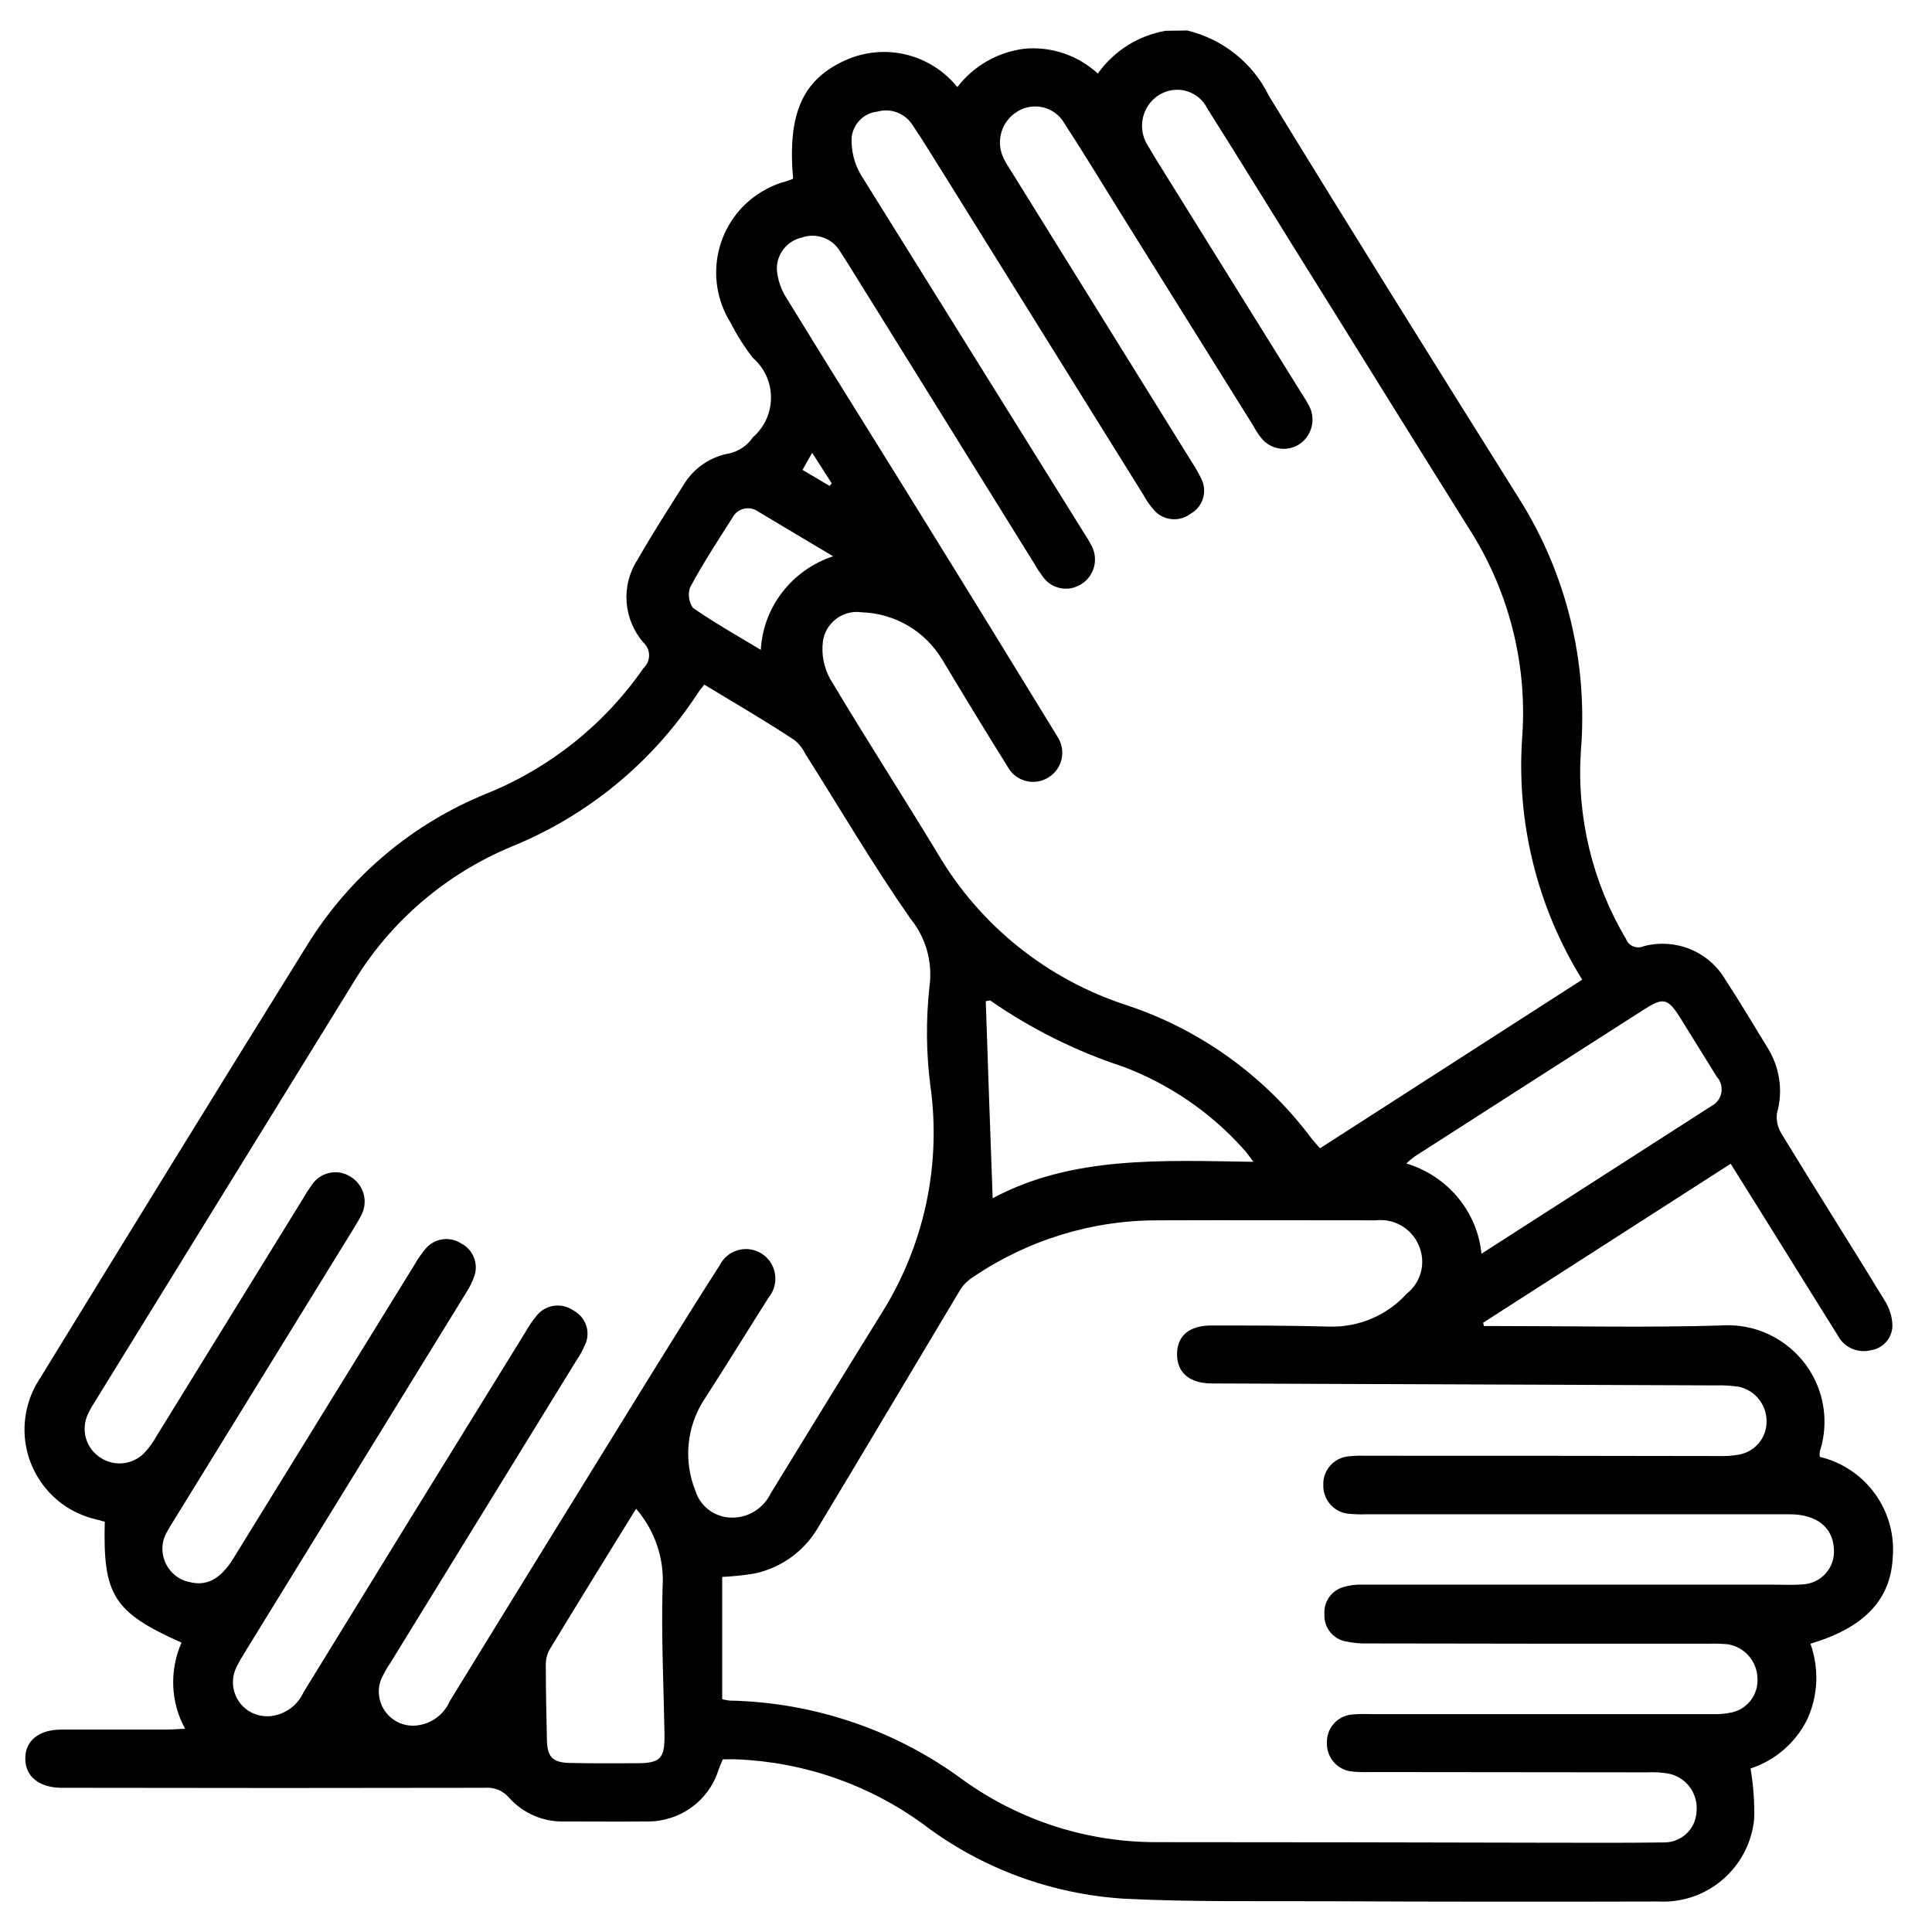 <?xml version="1.0" encoding="UTF-8"?>
<!-- Generator: $$$/GeneralStr/196=Adobe Illustrator 27.6.0, SVG Export Plug-In . SVG Version: 6.00 Build 0)  -->
<svg xmlns="http://www.w3.org/2000/svg" xmlns:xlink="http://www.w3.org/1999/xlink" version="1.1" id="Calque_1" x="0px" y="0px" viewBox="0 0 700 700" style="enable-background:new 0 0 700 700;" xml:space="preserve">
<g id="SIMPLICI-icon-implication-citoyenne" transform="translate(0.162 0.15)">
	<path id="Tracé_122" class="" d="M430,10.9c12.9,3.1,23.8,11.8,29.6,23.7c29.8,48.7,60.1,97.2,90.5,145.7   c17.3,27.3,25.2,59.6,22.5,91.9c-1.5,23.8,4.2,47.4,16.4,67.9c0.9,2.4,3.6,3.6,6.1,2.7c0.1,0,0.1,0,0.2-0.1   c11.6-3.1,23.8,1.9,29.8,12.3c5.2,7.9,10,16.1,15,24.2c4.5,7.1,5.9,15.7,3.6,23.8c-0.4,2.6,0.2,5.3,1.6,7.6   c12.3,20.2,25,40.1,37.3,60.3c1.8,2.8,2.9,6.1,2.9,9.5c-0.2,4.5-3.6,8.1-8,8.7c-4.7,1.1-9.6-1.1-11.8-5.4   c-7.2-11.5-14.3-22.9-21.5-34.5c-5.7-9.1-11.3-18.1-17.3-27.7l-89.7,57.6c0.1,0.4,0.2,0.8,0.3,1.2h5.7c26.7,0,53.4,0.6,80.1-0.2   c19.3-1.4,36.1,13.1,37.5,32.4c0.3,4.5-0.2,8.9-1.6,13.2c-0.1,0.7-0.1,1.3,0,2c16.7,4,27.9,19.6,26.4,36.6   c-0.8,15.5-10.7,25.4-29.8,31.1c3.2,9,2.8,18.8-1.2,27.5c-4.2,8.4-11.6,14.8-20.5,17.7c1,6.1,1.5,12.2,1.3,18.4   c-1.8,17.6-17,30.7-34.6,29.8c-40,0.1-80.1,0.1-120.1-0.1c-24.4-0.1-48.9,0.3-73.3-0.9c-26.4-1.6-51.8-10.9-72.9-26.9   c-19.7-14.4-43.2-22.6-67.6-23.6c-1.6-0.1-3.2,0-5.2,0c-0.6,1.4-1.2,2.9-1.7,4.3c-3.6,10.9-13.9,18.2-25.4,18.2   c-10.1,0.1-20.2,0-30.3,0c-7.6,0.2-14.9-2.9-20-8.6c-2.2-2.6-5.5-3.9-8.9-3.6c-49.7,0.1-99.5,0.1-149.2,0h-4.2   c-7.9-0.1-12.9-4-13-10.4c-0.1-6.6,4.8-10.7,13.2-10.7c12.7,0,25.5,0,38.2,0c2,0,4-0.2,6.5-0.3c-5.3-9.6-5.7-21.2-1.3-31.2   c-24.6-11-28.5-17.1-27.8-43.8c-1-0.3-2.2-0.6-3.3-0.9c-18-4.2-29.1-22.2-24.9-40.1c0.9-3.9,2.5-7.6,4.7-10.9   c32.2-52.5,64.5-105,97-157.3c15.3-24.6,37.9-43.7,64.8-54.6c23-9.3,42.8-25.1,56.9-45.5c2.6-2.4,2.7-6.5,0.2-9   c-0.1-0.1-0.2-0.2-0.2-0.2c-7.3-8.4-8.3-20.6-2.2-30c5.3-9.3,11.1-18.3,16.8-27.3c3.6-6,9.7-10.1,16.6-11.3   c3.4-0.8,6.5-2.9,8.4-5.8c8-6.9,8.8-19,1.9-26.9c-0.6-0.7-1.2-1.3-1.9-1.9c-3.1-4-5.8-8.3-8.1-12.8c-10-16.1-5.1-37.2,11-47.2   c2.8-1.7,5.8-3.1,9-3.9c1-0.3,1.9-0.7,2.7-1c-2.1-23.5,3.4-35.9,18.9-42.9c14.2-6.4,30.8-2.4,40.6,9.7c5.9-7.7,14.7-12.7,24.3-13.9   c9.8-0.9,19.4,2.4,26.6,9c5.8-8.2,14.7-13.8,24.6-15.5L430,10.9z M573.1,354.8c-16.4-26.4-24-57.4-21.7-88.4   c1.8-26.6-5.1-53.1-19.6-75.5c-21-33.5-41.8-67.2-62.8-100.8c-10.6-17-21-34-31.7-50.9c-3-6.1-10.4-8.6-16.5-5.5   c-0.4,0.2-0.8,0.4-1.1,0.6c-6.1,3.9-7.9,12-4.1,18.1c0.9,1.6,1.9,3.1,2.8,4.7l52.8,84.9c1.1,1.7,2.2,3.4,3.1,5.2   c2.4,4.9,0.7,10.9-4,13.8c-4.5,2.7-10.4,1.6-13.6-2.6c-1-1.3-1.9-2.6-2.6-4L405,75.7c-6.5-10.5-12.9-21-19.6-31.3   c-3.4-5.8-10.9-7.7-16.7-4.3c-0.1,0.1-0.2,0.1-0.3,0.2c-5.8,3.5-7.9,10.9-4.9,17c0.9,1.8,2,3.5,3.1,5.2c21.7,35,43.5,70,65.2,105   c1.2,1.8,2.3,3.8,3.3,5.8c2.3,4.6,0.6,10.2-3.9,12.7c-4.1,3.1-9.9,2.5-13.2-1.3c-1.5-1.7-2.8-3.5-3.8-5.4   c-23.9-38.4-47.8-76.8-71.7-115.2c-4-6.3-7.8-12.7-12-18.9c-2.7-4.3-7.9-6.3-12.8-4.9c-4.9,0.5-8.7,4.4-9.3,9.3   c-0.2,4.7,0.9,9.4,3.3,13.5C338.4,106,365.2,149,392,192c1.2,1.8,2.4,3.8,3.4,5.7c2.5,4.9,0.9,10.9-3.8,13.8   c-4.7,3-10.8,1.8-14-2.8c-1.1-1.5-2.1-3-3-4.6c-19.5-31.4-39-62.8-58.5-94.2c-4-6.3-7.8-12.7-11.9-19c-2.8-4.7-8.6-6.8-13.8-5   c-5.4,1.2-9.2,6-9.1,11.5c0.3,3.8,1.5,7.4,3.6,10.6c17.5,28.6,35.4,56.9,53,85.5c14.4,23.2,28.6,46.4,42.9,69.7   c0.7,1.2,1.5,2.4,2.2,3.6c3.2,4.9,1.8,11.5-3.1,14.6c-0.1,0.1-0.2,0.1-0.3,0.2c-4.9,3-11.4,1.5-14.4-3.5c-0.1-0.2-0.2-0.3-0.3-0.5   c-8-12.8-15.9-25.8-23.7-38.8c-6.2-10.3-17.1-16.7-29.1-17.1c-6.8-1-13.1,3.7-14.1,10.5c0,0,0,0,0,0c-0.6,4.7,0.3,9.4,2.6,13.6   c12.7,21.3,26.2,42.2,39.1,63.5c15.3,26,39.7,45.5,68.5,54.8c26.7,8.9,50,25.7,66.8,48.2c1,1.2,2,2.4,3.1,3.6L573.1,354.8z    M255,247.9c-1,1.3-1.8,2.2-2.4,3.2c-16.3,24.9-39.7,44.2-67.2,55.4c-23.9,9.9-44.1,27.1-57.5,49.3   c-31.3,50.7-62.5,101.4-93.8,152.1c-0.8,1.2-1.5,2.4-2.1,3.7c-2.9,5.4-1.5,12.1,3.4,15.8c5,3.9,12.1,3.5,16.6-1   c1.8-1.9,3.3-4,4.6-6.3c17.7-28.7,35.4-57.4,53.1-86.1c1-1.8,2.1-3.4,3.3-5.1c3.2-4.5,9.4-5.7,14-2.6c4.5,2.8,6.2,8.5,4,13.3   c-1,2-2.1,3.9-3.3,5.8c-21.5,34.9-43,69.8-64.5,104.7c-1.1,1.7-2.1,3.4-3.1,5.2c-3.2,6-0.8,13.4,5.1,16.6c1,0.5,2,0.9,3.1,1.1   c6.2,1.7,11.3-0.9,15.9-8.2c21.9-35.6,43.9-71.1,65.8-106.7c1.2-2.1,2.6-4.1,4.1-5.9c3.2-3.7,8.6-4.5,12.7-1.9   c4.4,2.2,6.5,7.3,4.9,11.9c-0.8,2.3-1.9,4.4-3.2,6.4c-26.6,43.2-53.1,86.3-79.7,129.5c-1.2,1.9-2.3,3.8-3.3,5.8   c-3,6.1-0.5,13.5,5.6,16.5c1.8,0.9,3.9,1.3,5.9,1.3c5.6-0.3,10.5-3.6,12.8-8.7c26.7-43.5,53.5-87,80.4-130.5c1.2-2.1,2.5-4.1,4.1-6   c3.2-4,9-4.8,13.2-1.9c4.6,2.4,6.5,7.9,4.3,12.5c-0.9,2-1.9,4-3.2,5.8c-22.4,36.5-44.9,72.9-67.3,109.4c-1.3,1.8-2.3,3.8-3.3,5.8   c-2.6,6.3,0.5,13.5,6.8,16.1c1.5,0.6,3.1,0.9,4.7,0.9c5.8-0.1,11-3.6,13.3-8.9c24.3-39.6,48.7-79.1,73.1-118.6   c8.2-13.2,16.4-26.4,24.8-39.5c2.7-5.2,9.1-7.2,14.3-4.5c1.4,0.7,2.5,1.7,3.5,2.9c3.1,4,3,9.6-0.2,13.5   c-7.8,12.3-15.4,24.7-23.3,36.9c-6.4,9.8-7.6,22.2-3.2,33.1c1.8,5.8,7.2,9.7,13.2,9.7c6,0.1,11.5-3.4,14.1-8.8   c13.3-21.7,26.6-43.4,40-65c15.6-24.7,21.9-54,17.8-82.9c-1.5-11.8-1.6-23.8-0.3-35.6c1.2-8.8-1.2-17.7-6.8-24.6   c-13.5-19.3-25.5-39.8-38.1-59.7c-1-2-2.3-3.7-4-5.1C277.1,261,266.1,254.6,255,247.9L255,247.9z M261.5,615.5   c0.8,0.2,1.7,0.4,2.6,0.5c30.5,0.6,60.1,10.6,84.6,28.7c20.7,14.9,45.5,22.8,71,22.6c47.1,0,94.2,0.1,141.3,0.2   c13.8,0,27.5,0.1,41.2-0.1c6.4,0.3,11.9-4.5,12.3-10.9c0.8-6.8-3.8-13-10.5-14.1c-2.4-0.4-4.8-0.5-7.2-0.4l-100.7-0.1   c-2.4,0.1-4.8,0-7.2-0.3c-5-0.9-8.5-5.4-8.3-10.4c-0.1-5.1,3.6-9.4,8.6-10.1c2.2-0.2,4.4-0.3,6.6-0.2c41.4,0,82.9,0,124.3,0   c2.4,0.1,4.8-0.1,7.2-0.6c5.8-1.3,9.7-6.6,9.3-12.5c-0.2-6.1-4.7-11.2-10.7-12.2c-2.4-0.2-4.8-0.3-7.3-0.2c-41,0-82.1,0-123.1-0.1   c-2.8,0.1-5.6-0.2-8.4-0.8c-4.5-1-7.7-5.2-7.4-9.9c-0.3-4.4,2.6-8.5,6.8-9.7c2.3-0.7,4.7-1,7.1-0.9c49.5,0,99.1,0,148.6,0   c3.6,0,7.3,0.2,10.9-0.1c6.6-0.4,11.6-6,11.2-12.6c0,0,0-0.1,0-0.1c-0.3-7.9-6.2-12.7-16-12.7c-51.1,0-102.2,0-153.4,0   c-2.2,0.1-4.4,0-6.6-0.2c-5.3-0.6-9.2-5.2-9-10.5c-0.2-5.3,3.9-9.8,9.1-10.3c2.2-0.2,4.4-0.3,6.6-0.2c42.5,0,84.9,0,127.4,0.1   c2.5,0.1,5-0.1,7.4-0.5c5.8-1,10.1-6,10.1-11.9c0.1-6.1-4.1-11.4-10-12.7c-2.8-0.4-5.6-0.6-8.4-0.5l-182.5-0.7   c-8.2,0-12.7-3.9-12.7-10.6c0-6.7,4.5-10.5,12.7-10.4c14.1,0,28.3,0,42.4,0.4c10.7,0.3,20.9-4,28.1-11.9c5.3-4.2,7.1-11.3,4.4-17.5   c-2.6-6.2-9-9.9-15.7-9.1c-26.1,0-52.2-0.1-78.2,0c-24-0.2-47.5,7-67.4,20.4c-1.9,1.2-3.5,2.7-4.7,4.5   c-17.2,28.7-34.3,57.6-51.6,86.3c-4.9,8.5-13.2,14.6-22.8,16.7c-4,0.7-8,1.1-12,1.3C261.5,585.8,261.5,600.5,261.5,615.5   L261.5,615.5z M536.6,454.1c28.3-18.2,55.8-35.8,83.3-53.5c3.3-1.7,4.7-5.7,3-9.1c-0.2-0.5-0.5-0.9-0.9-1.3   c-4.5-7.2-8.9-14.4-13.4-21.6s-6.2-7.4-13.1-3c-27.7,17.7-55.4,35.5-83,53.2c-1.1,0.8-2.2,1.7-3.1,2.6   C524.3,425.9,535.1,438.8,536.6,454.1L536.6,454.1z M359.5,434c28.7-15.4,61.1-13.7,94.5-13.2c-1.8-2.3-2.6-3.6-3.7-4.7   c-11.9-13.3-26.9-23.5-43.6-29.8c-17.1-5.6-33.3-13.7-48-23.9c-0.2-0.2-0.7,0.1-1.7,0.2C357.8,386.3,358.6,410,359.5,434L359.5,434   z M230.3,546.5c-10.7,17.3-21.2,34.3-31.5,51.3c-0.9,1.8-1.3,3.8-1.2,5.8c0,8.9,0.2,17.8,0.4,26.6c0.1,6.3,2.1,8.3,8.4,8.4   c8.1,0.2,16.1,0.1,24.2,0.1c8.5,0,10.1-1.7,10-10.4c-0.3-17.8-1.2-35.5-0.7-53.3C240.6,564.7,237.2,554.5,230.3,546.5L230.3,546.5z    M301.7,201.4c-9.8-5.8-18.4-11-27-16.1c-2.8-2.1-6.8-1.6-8.9,1.2c-0.2,0.3-0.4,0.5-0.5,0.8c-5.3,8.3-10.7,16.6-15.4,25.3   c-0.9,2.5-0.5,5.3,1,7.5c7.8,5.4,16.1,10.1,24.6,15.2C276.3,219.8,286.8,206.3,301.7,201.4L301.7,201.4z M300.4,175.9l0.8-0.9   l-7.1-11.1c-1.5,2.6-2.4,4.3-3.5,6.2L300.4,175.9z"></path>
</g>
</svg>
